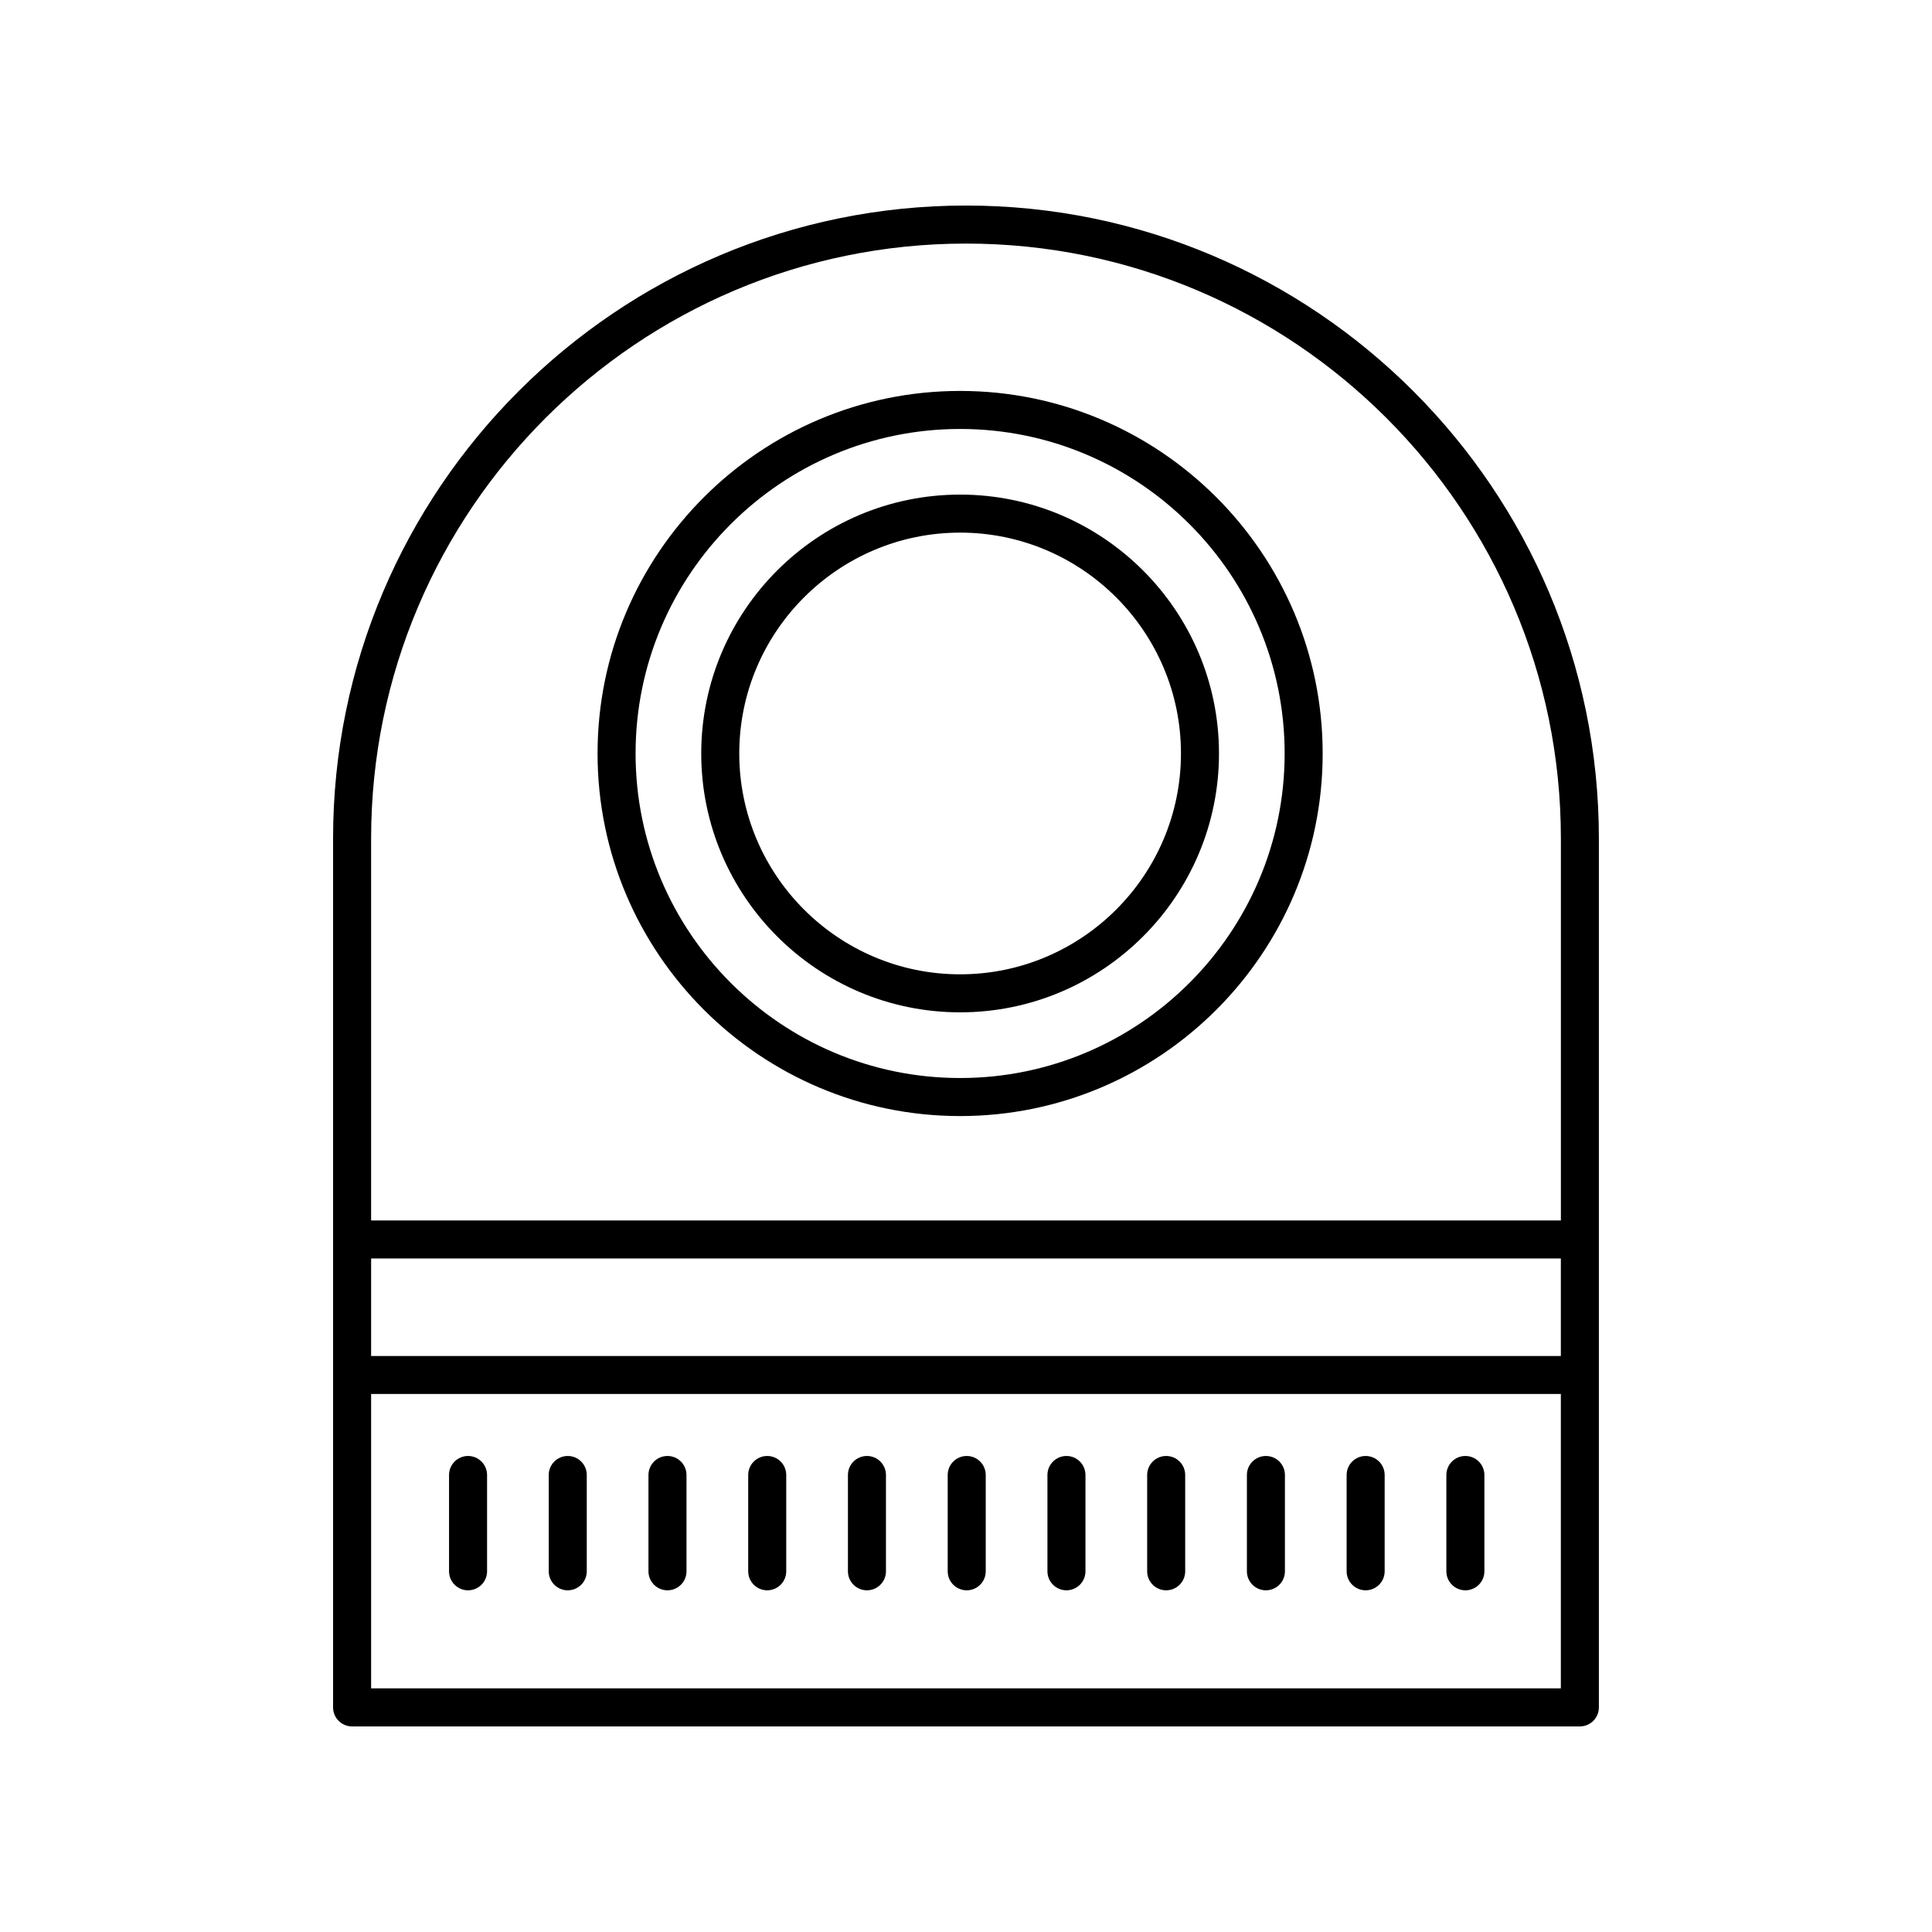 <?xml version="1.0" encoding="UTF-8"?>
<!-- Uploaded to: ICON Repo, www.iconrepo.com, Generator: ICON Repo Mixer Tools -->
<svg fill="#000000" width="800px" height="800px" version="1.1" viewBox="144 144 512 512" xmlns="http://www.w3.org/2000/svg">
 <g>
  <path d="m532.34 529.85c-2.785 0-5.039 2.258-5.039 5.039v25.52c0 2.781 2.254 5.039 5.039 5.039s5.039-2.258 5.039-5.039v-25.52c0-2.781-2.258-5.039-5.039-5.039z"/>
  <path d="m505.91 529.85c-2.785 0-5.039 2.258-5.039 5.039v25.52c0 2.781 2.254 5.039 5.039 5.039s5.039-2.258 5.039-5.039v-25.52c0-2.781-2.254-5.039-5.039-5.039z"/>
  <path d="m479.48 529.85c-2.785 0-5.039 2.258-5.039 5.039v25.52c0 2.781 2.254 5.039 5.039 5.039 2.785 0 5.039-2.258 5.039-5.039v-25.52c0-2.781-2.254-5.039-5.039-5.039z"/>
  <path d="m453.05 529.85c-2.785 0-5.039 2.258-5.039 5.039v25.52c0 2.781 2.254 5.039 5.039 5.039 2.785 0 5.039-2.258 5.039-5.039v-25.52c-0.004-2.781-2.254-5.039-5.039-5.039z"/>
  <path d="m426.62 529.85c-2.785 0-5.039 2.258-5.039 5.039v25.52c0 2.781 2.254 5.039 5.039 5.039s5.039-2.258 5.039-5.039v-25.52c-0.004-2.781-2.254-5.039-5.039-5.039z"/>
  <path d="m400.19 529.85c-2.785 0-5.039 2.258-5.039 5.039v25.52c0 2.781 2.254 5.039 5.039 5.039s5.039-2.258 5.039-5.039v-25.52c-0.004-2.781-2.254-5.039-5.039-5.039z"/>
  <path d="m373.75 529.85c-2.785 0-5.039 2.258-5.039 5.039v25.52c0 2.781 2.254 5.039 5.039 5.039s5.039-2.258 5.039-5.039v-25.52c0-2.781-2.25-5.039-5.039-5.039z"/>
  <path d="m347.32 529.85c-2.785 0-5.039 2.258-5.039 5.039v25.52c0 2.781 2.254 5.039 5.039 5.039 2.785 0 5.039-2.258 5.039-5.039v-25.52c0-2.781-2.254-5.039-5.039-5.039z"/>
  <path d="m320.89 529.85c-2.785 0-5.039 2.258-5.039 5.039v25.52c0 2.781 2.254 5.039 5.039 5.039 2.785 0 5.039-2.258 5.039-5.039v-25.52c0-2.781-2.254-5.039-5.039-5.039z"/>
  <path d="m294.46 529.85c-2.785 0-5.039 2.258-5.039 5.039v25.52c0 2.781 2.254 5.039 5.039 5.039s5.039-2.258 5.039-5.039v-25.52c0-2.781-2.258-5.039-5.039-5.039z"/>
  <path d="m268.04 529.85c-2.785 0-5.039 2.258-5.039 5.039v25.52c0 2.781 2.254 5.039 5.039 5.039s5.039-2.258 5.039-5.039v-25.52c0-2.781-2.258-5.039-5.039-5.039z"/>
  <path d="m232.27 366.2v230.28c0 2.781 2.254 5.039 5.039 5.039h325.37c2.785 0 5.039-2.258 5.039-5.039v-230.28c0-92.484-75.246-167.73-167.72-167.73-92.48 0-167.73 75.242-167.73 167.73zm325.37 137.15h-315.29v-25.844h315.29zm-315.29 88.09v-78.016h315.29v78.016zm157.65-382.89c86.926 0 157.65 70.719 157.65 157.65v101.23h-315.3v-101.23c0-86.934 70.719-157.65 157.65-157.65z"/>
  <path d="m398.44 439.77c52.98 0 96.082-43.102 96.082-96.082 0-52.98-43.102-96.086-96.082-96.086-52.98 0-96.082 43.098-96.082 96.078 0 52.984 43.105 96.09 96.082 96.09zm0-182.09c47.422 0 86.004 38.582 86.004 86.004s-38.582 86.004-86.004 86.004c-47.422 0.004-86.004-38.578-86.004-86.004 0-47.422 38.582-86.004 86.004-86.004z"/>
  <path d="m398.44 412.28c37.832 0 68.605-30.777 68.605-68.605 0-37.824-30.773-68.602-68.605-68.602-37.832 0-68.605 30.777-68.605 68.605 0.004 37.824 30.781 68.602 68.605 68.602zm0-127.13c32.27 0 58.527 26.254 58.527 58.527 0 32.273-26.258 58.527-58.527 58.527-32.27 0-58.527-26.254-58.527-58.527 0-32.273 26.258-58.527 58.527-58.527z"/>
 </g>
</svg>